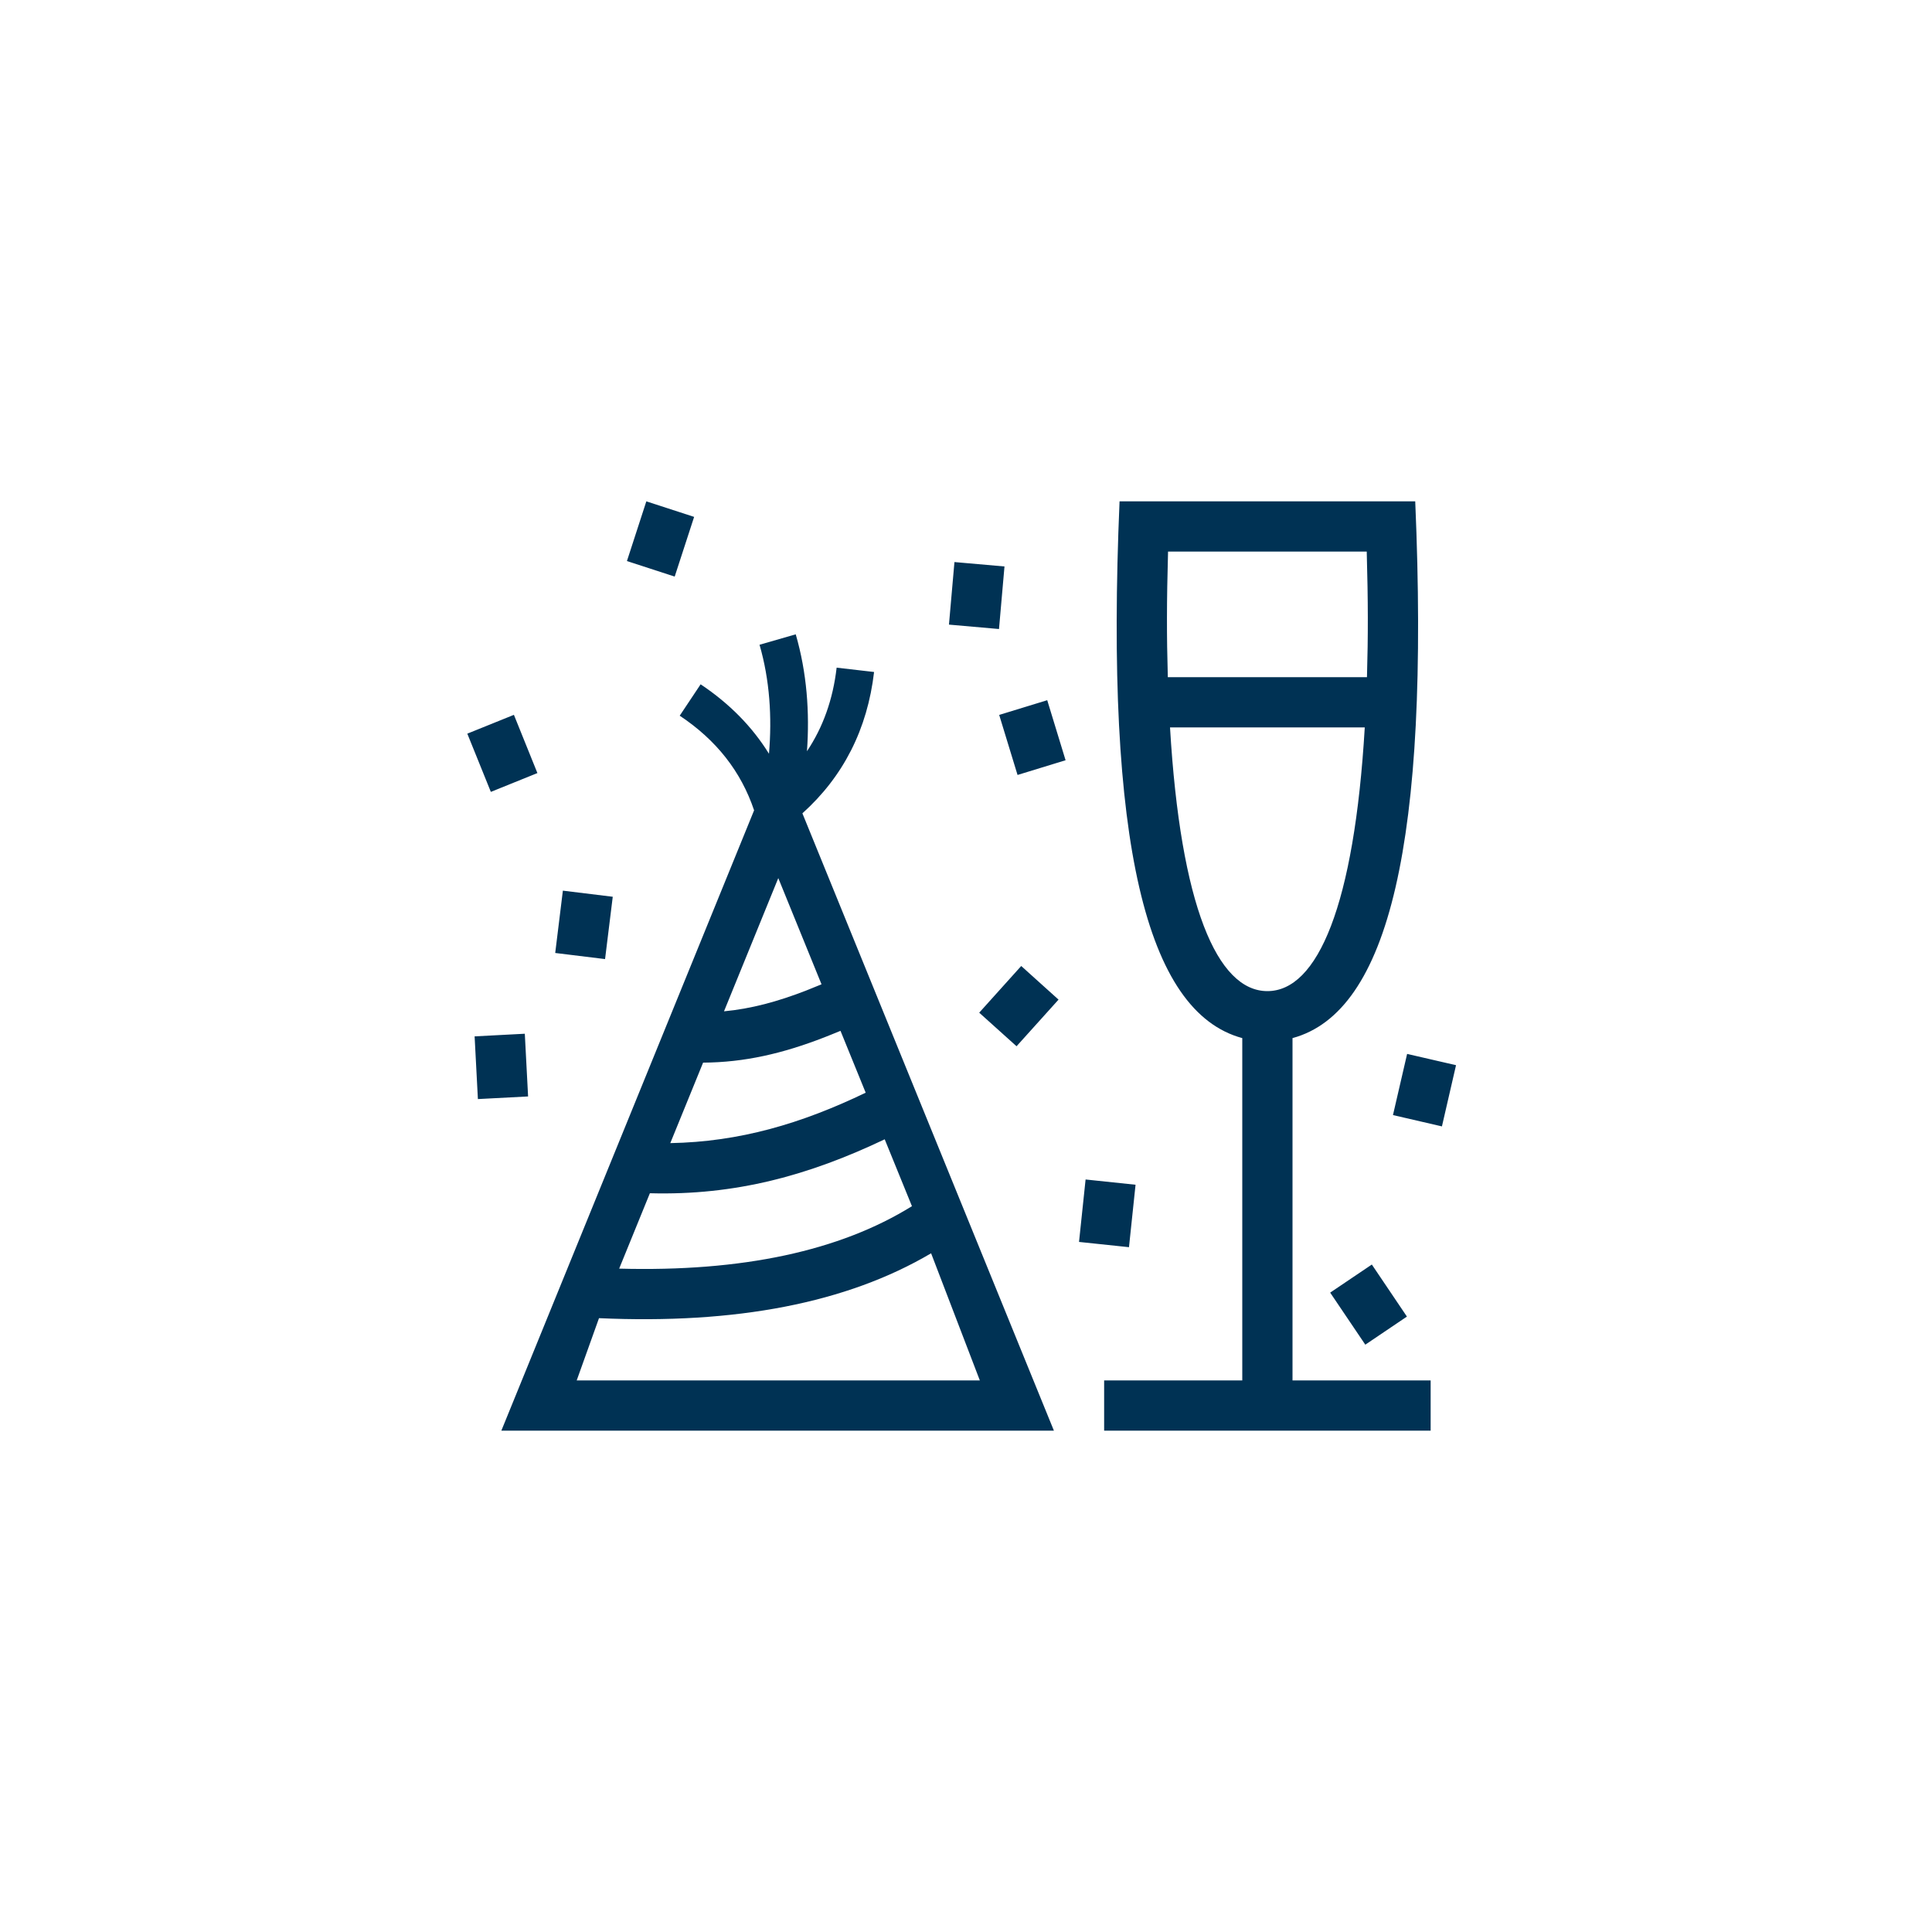 <?xml version="1.0" encoding="UTF-8"?>
<svg width="50px" height="50px" viewBox="0 0 50 50" version="1.1" xmlns="http://www.w3.org/2000/svg" xmlns:xlink="http://www.w3.org/1999/xlink">
    <!-- Generator: Sketch 53.2 (72643) - https://sketchapp.com -->
    <title>events</title>
    <desc>Created with Sketch.</desc>
    <g id="events" stroke="none" stroke-width="1" fill="none" fill-rule="evenodd">
        <g id="ic/events" transform="translate(12, 12)" fill="#003254" fill-rule="nonzero">
            <path d="M8.766,9.049 L15.275,25.025 L0.975,25.025 L7.516,8.971 C7.177,7.965 6.54,7.153 5.591,6.522 L6.132,5.71 C6.877,6.207 7.468,6.807 7.901,7.507 C7.982,6.564 7.921,5.596 7.656,4.684 L7.657,4.686 L8.594,4.416 L8.593,4.414 C8.881,5.405 8.957,6.436 8.884,7.442 C9.301,6.819 9.557,6.1 9.652,5.279 L10.621,5.391 C10.449,6.868 9.828,8.094 8.766,9.049 L8.766,9.049 Z M9.752,14.678 C9.577,14.749 9.415,14.816 9.325,14.85 C8.253,15.265 7.273,15.494 6.196,15.501 L5.347,17.584 C7.143,17.551 8.74,17.079 10.404,16.279 L9.752,14.678 L9.752,14.678 Z M9.261,13.474 L8.142,10.725 L6.737,14.173 C7.436,14.107 8.114,13.925 8.856,13.638 C8.936,13.607 9.09,13.544 9.261,13.474 L9.261,13.474 Z M11.601,19.216 L10.896,17.485 C8.933,18.42 7.031,18.942 4.819,18.881 L4.024,20.832 C7.212,20.918 9.735,20.374 11.601,19.216 L11.601,19.216 Z M3.502,22.114 L2.925,23.725 L13.358,23.725 L12.097,20.435 C9.918,21.721 7.049,22.274 3.502,22.114 Z M20.15,23.725 L20.15,14.866 C17.655,14.192 16.597,9.779 16.974,0.975 L24.626,0.975 C25.003,9.779 23.945,14.192 21.45,14.866 L21.45,23.725 L25.025,23.725 L25.025,25.025 L16.575,25.025 L16.575,23.725 L20.15,23.725 Z M23.377,5.525 C23.408,4.444 23.407,3.578 23.371,2.275 L18.229,2.275 C18.193,3.578 18.192,4.444 18.223,5.525 L23.377,5.525 Z M23.32,6.825 L18.28,6.825 C18.552,11.428 19.499,13.65 20.8,13.65 C22.101,13.65 23.048,11.428 23.32,6.825 Z M12.701,2.546 L13.996,2.66 L13.854,4.279 L12.559,4.165 L12.701,2.546 Z M0.094,6.987 L1.3,6.5 L1.908,8.007 L0.703,8.494 L0.094,6.987 Z M24.416,15.275 L25.682,15.567 L25.317,17.151 L24.05,16.858 L24.416,15.275 Z M22.425,21.453 L23.503,20.726 L24.411,22.073 L23.334,22.8 L22.425,21.453 Z M13.859,6.502 L15.102,6.121 L15.577,7.675 L14.334,8.056 L13.859,6.502 Z M16.095,18.525 L17.388,18.661 L17.218,20.277 L15.925,20.141 L16.095,18.525 Z M14.429,13 L15.395,13.87 L14.308,15.077 L13.342,14.208 L14.429,13 Z M4.727,0.975 L5.964,1.377 L5.461,2.922 L4.225,2.52 L4.727,0.975 Z M0.283,14.821 L1.582,14.753 L1.667,16.376 L0.368,16.444 L0.283,14.821 Z M2.567,11.05 L3.858,11.208 L3.659,12.821 L2.369,12.663 L2.567,11.05 Z" id="Shape"></path>
        </g>
    </g>
</svg>